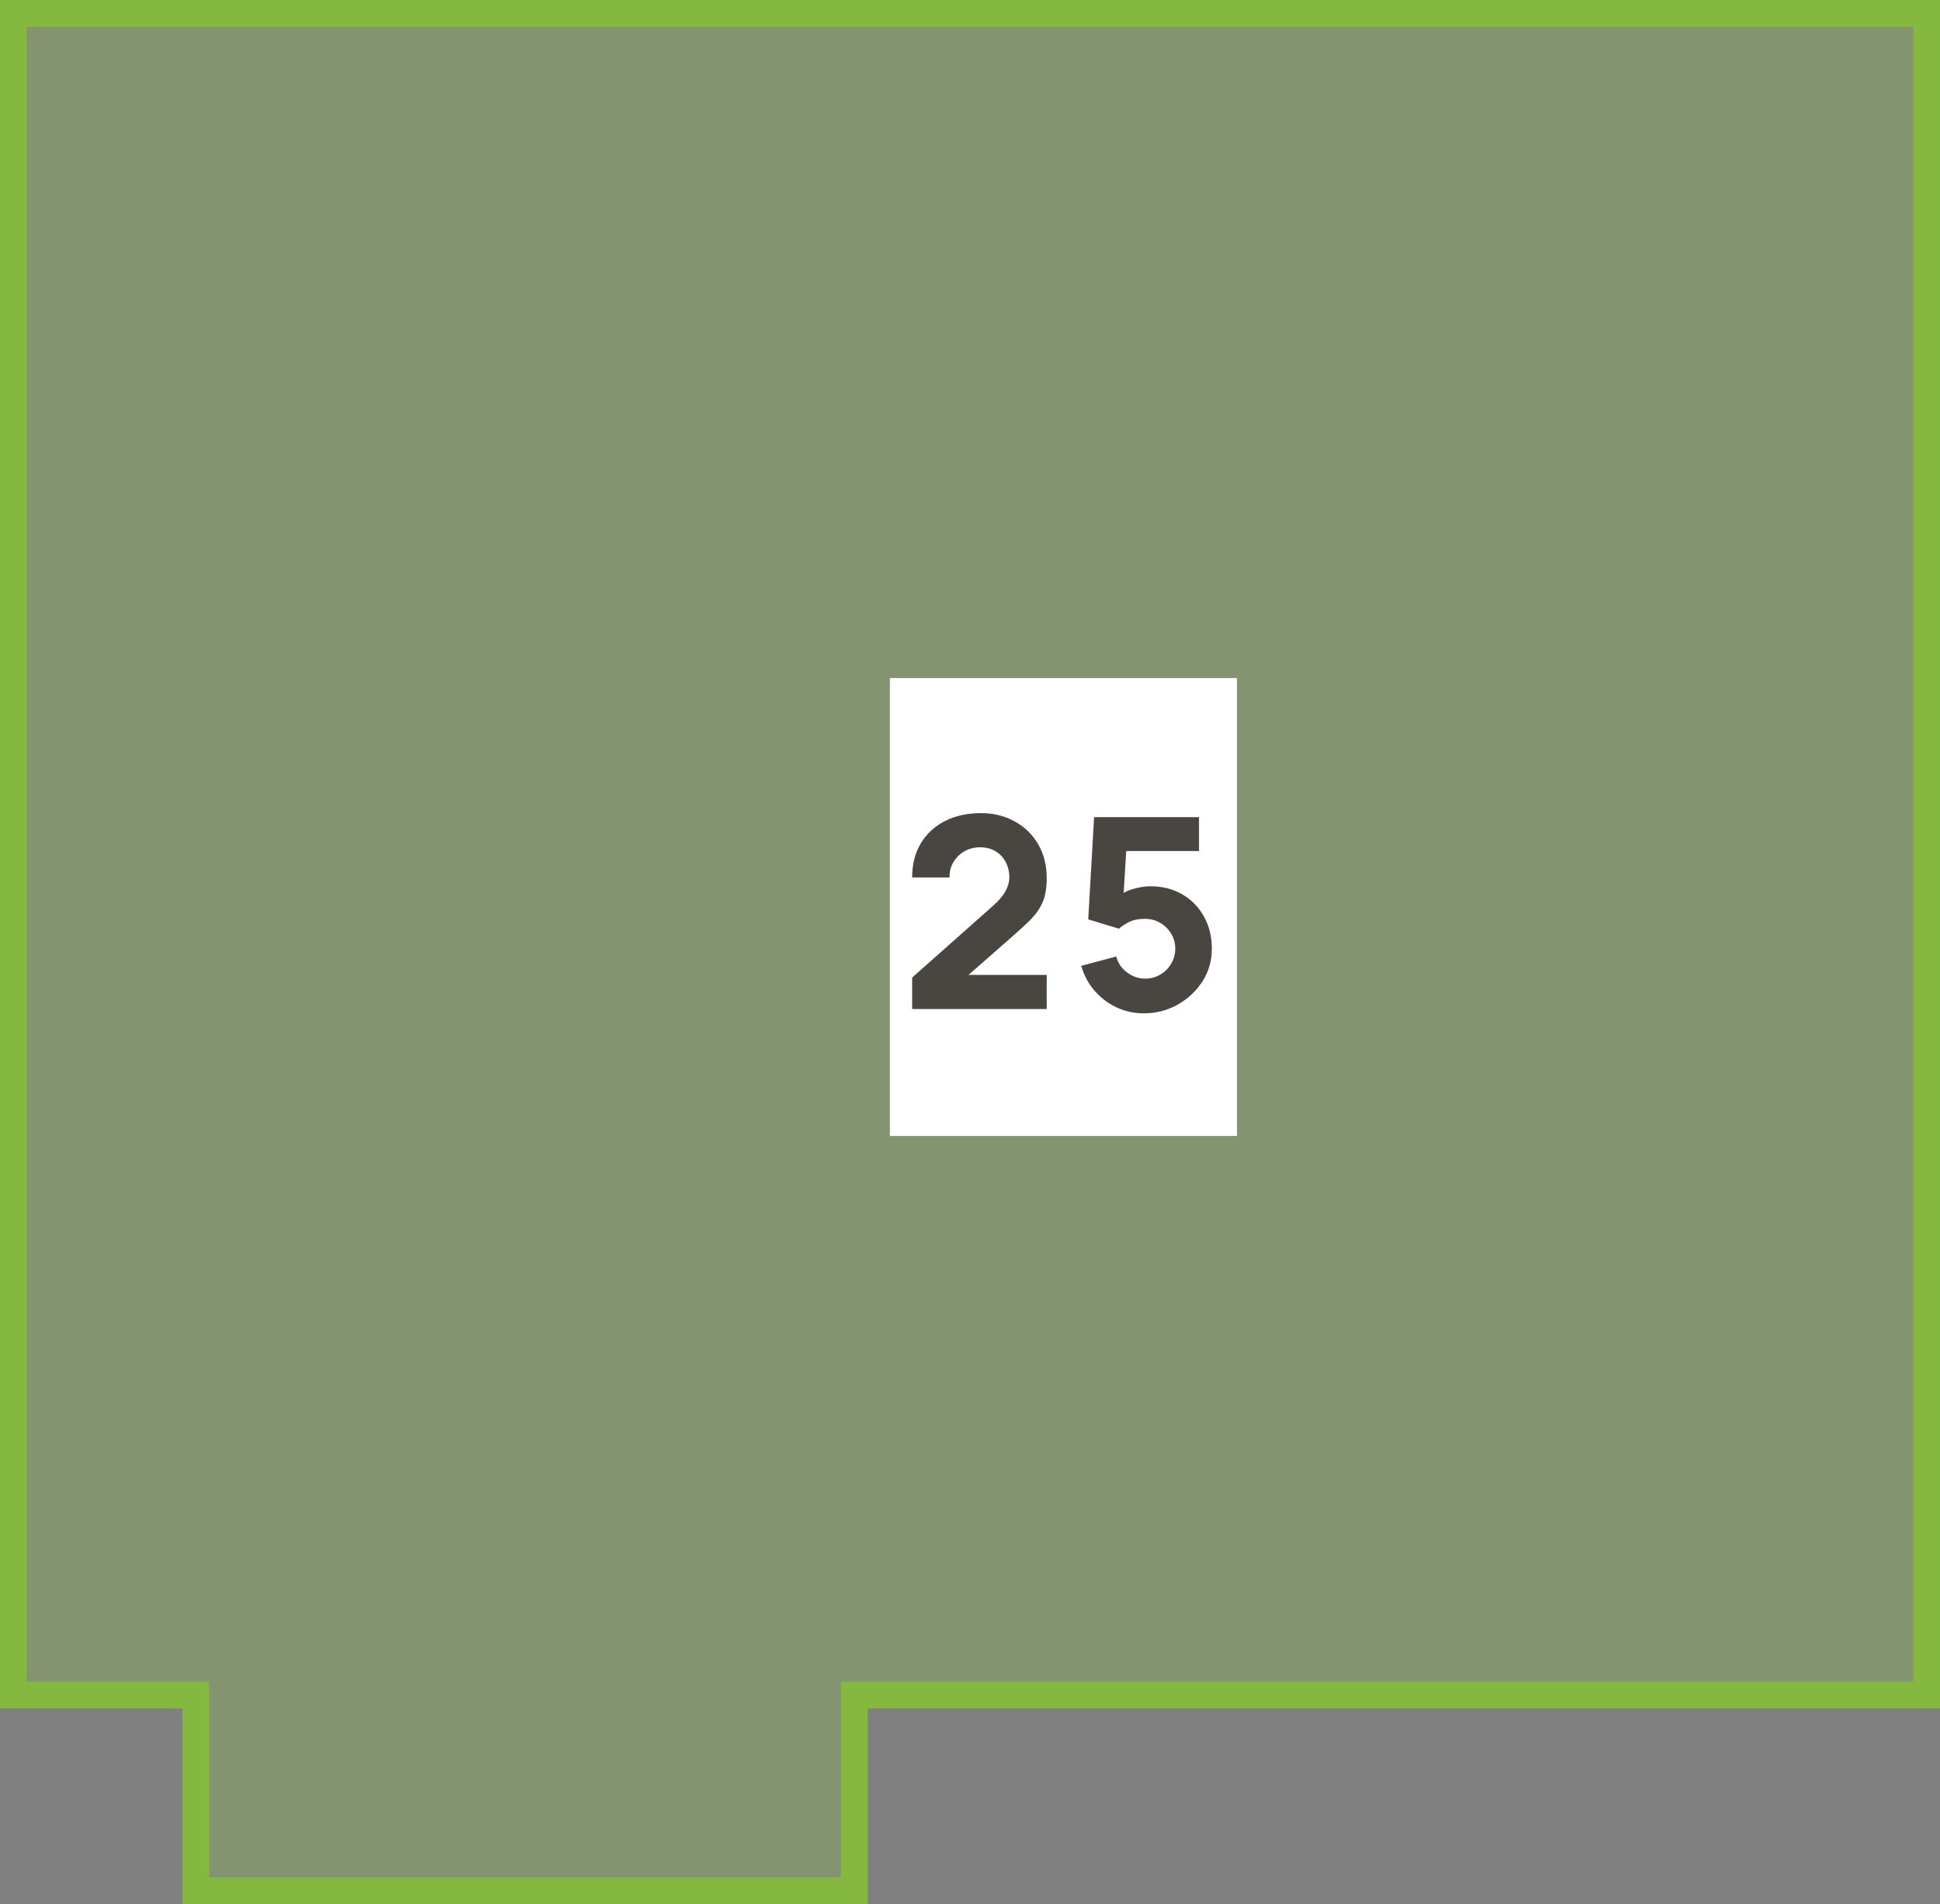 <?xml version="1.0" encoding="UTF-8"?> <svg xmlns="http://www.w3.org/2000/svg" width="218" height="214" viewBox="0 0 218 214" fill="none"><rect x="0" y="0" width="218" height="214" fill="#808080" stroke="none"/><path d="M20.5 190.5H1.5V1.5H216.5V152.104V190.5H166.18H97.5H96V192V212.5H22V192V190.5H20.5Z" fill="#9AE736" fill-opacity="0.2" stroke="#85B83F" stroke-width="3"></path><rect width="39" height="51.464" transform="translate(100 76.206)" fill="white"></rect><path d="M102.5 113.408V109.868L111.56 101.828C112.24 101.228 112.72 100.663 113 100.133C113.28 99.603 113.42 99.108 113.42 98.648C113.42 97.988 113.285 97.403 113.015 96.893C112.745 96.373 112.365 95.968 111.875 95.678C111.385 95.378 110.81 95.228 110.15 95.228C109.46 95.228 108.85 95.388 108.32 95.708C107.8 96.018 107.395 96.433 107.105 96.953C106.815 97.463 106.68 98.018 106.7 98.618H102.5C102.5 97.138 102.825 95.858 103.475 94.778C104.125 93.698 105.03 92.863 106.19 92.273C107.35 91.683 108.7 91.388 110.24 91.388C111.65 91.388 112.91 91.698 114.02 92.318C115.14 92.928 116.02 93.783 116.66 94.883C117.3 95.983 117.62 97.258 117.62 98.708C117.62 99.778 117.47 100.668 117.17 101.378C116.87 102.078 116.425 102.728 115.835 103.328C115.245 103.918 114.52 104.588 113.66 105.338L107.81 110.468L107.48 109.568H117.62V113.408H102.5ZM128.525 113.888C127.435 113.888 126.41 113.663 125.45 113.213C124.5 112.763 123.68 112.138 122.99 111.338C122.3 110.538 121.805 109.608 121.505 108.548L125.435 107.498C125.565 108.008 125.795 108.448 126.125 108.818C126.465 109.188 126.855 109.478 127.295 109.688C127.745 109.888 128.205 109.988 128.675 109.988C129.295 109.988 129.86 109.838 130.37 109.538C130.89 109.238 131.3 108.833 131.6 108.323C131.91 107.813 132.065 107.248 132.065 106.628C132.065 106.008 131.91 105.443 131.6 104.933C131.3 104.423 130.89 104.018 130.37 103.718C129.86 103.418 129.295 103.268 128.675 103.268C127.915 103.268 127.295 103.398 126.815 103.658C126.335 103.908 125.975 104.148 125.735 104.378L122.285 103.328L122.945 91.838H134.735V95.648H125.195L126.635 94.298L126.185 101.708L125.495 100.868C126.035 100.428 126.65 100.108 127.34 99.908C128.03 99.708 128.675 99.608 129.275 99.608C130.635 99.608 131.83 99.913 132.86 100.523C133.9 101.123 134.71 101.953 135.29 103.013C135.88 104.063 136.175 105.268 136.175 106.628C136.175 107.988 135.82 109.218 135.11 110.318C134.4 111.408 133.465 112.278 132.305 112.928C131.145 113.568 129.885 113.888 128.525 113.888Z" fill="#494541"></path></svg> 
